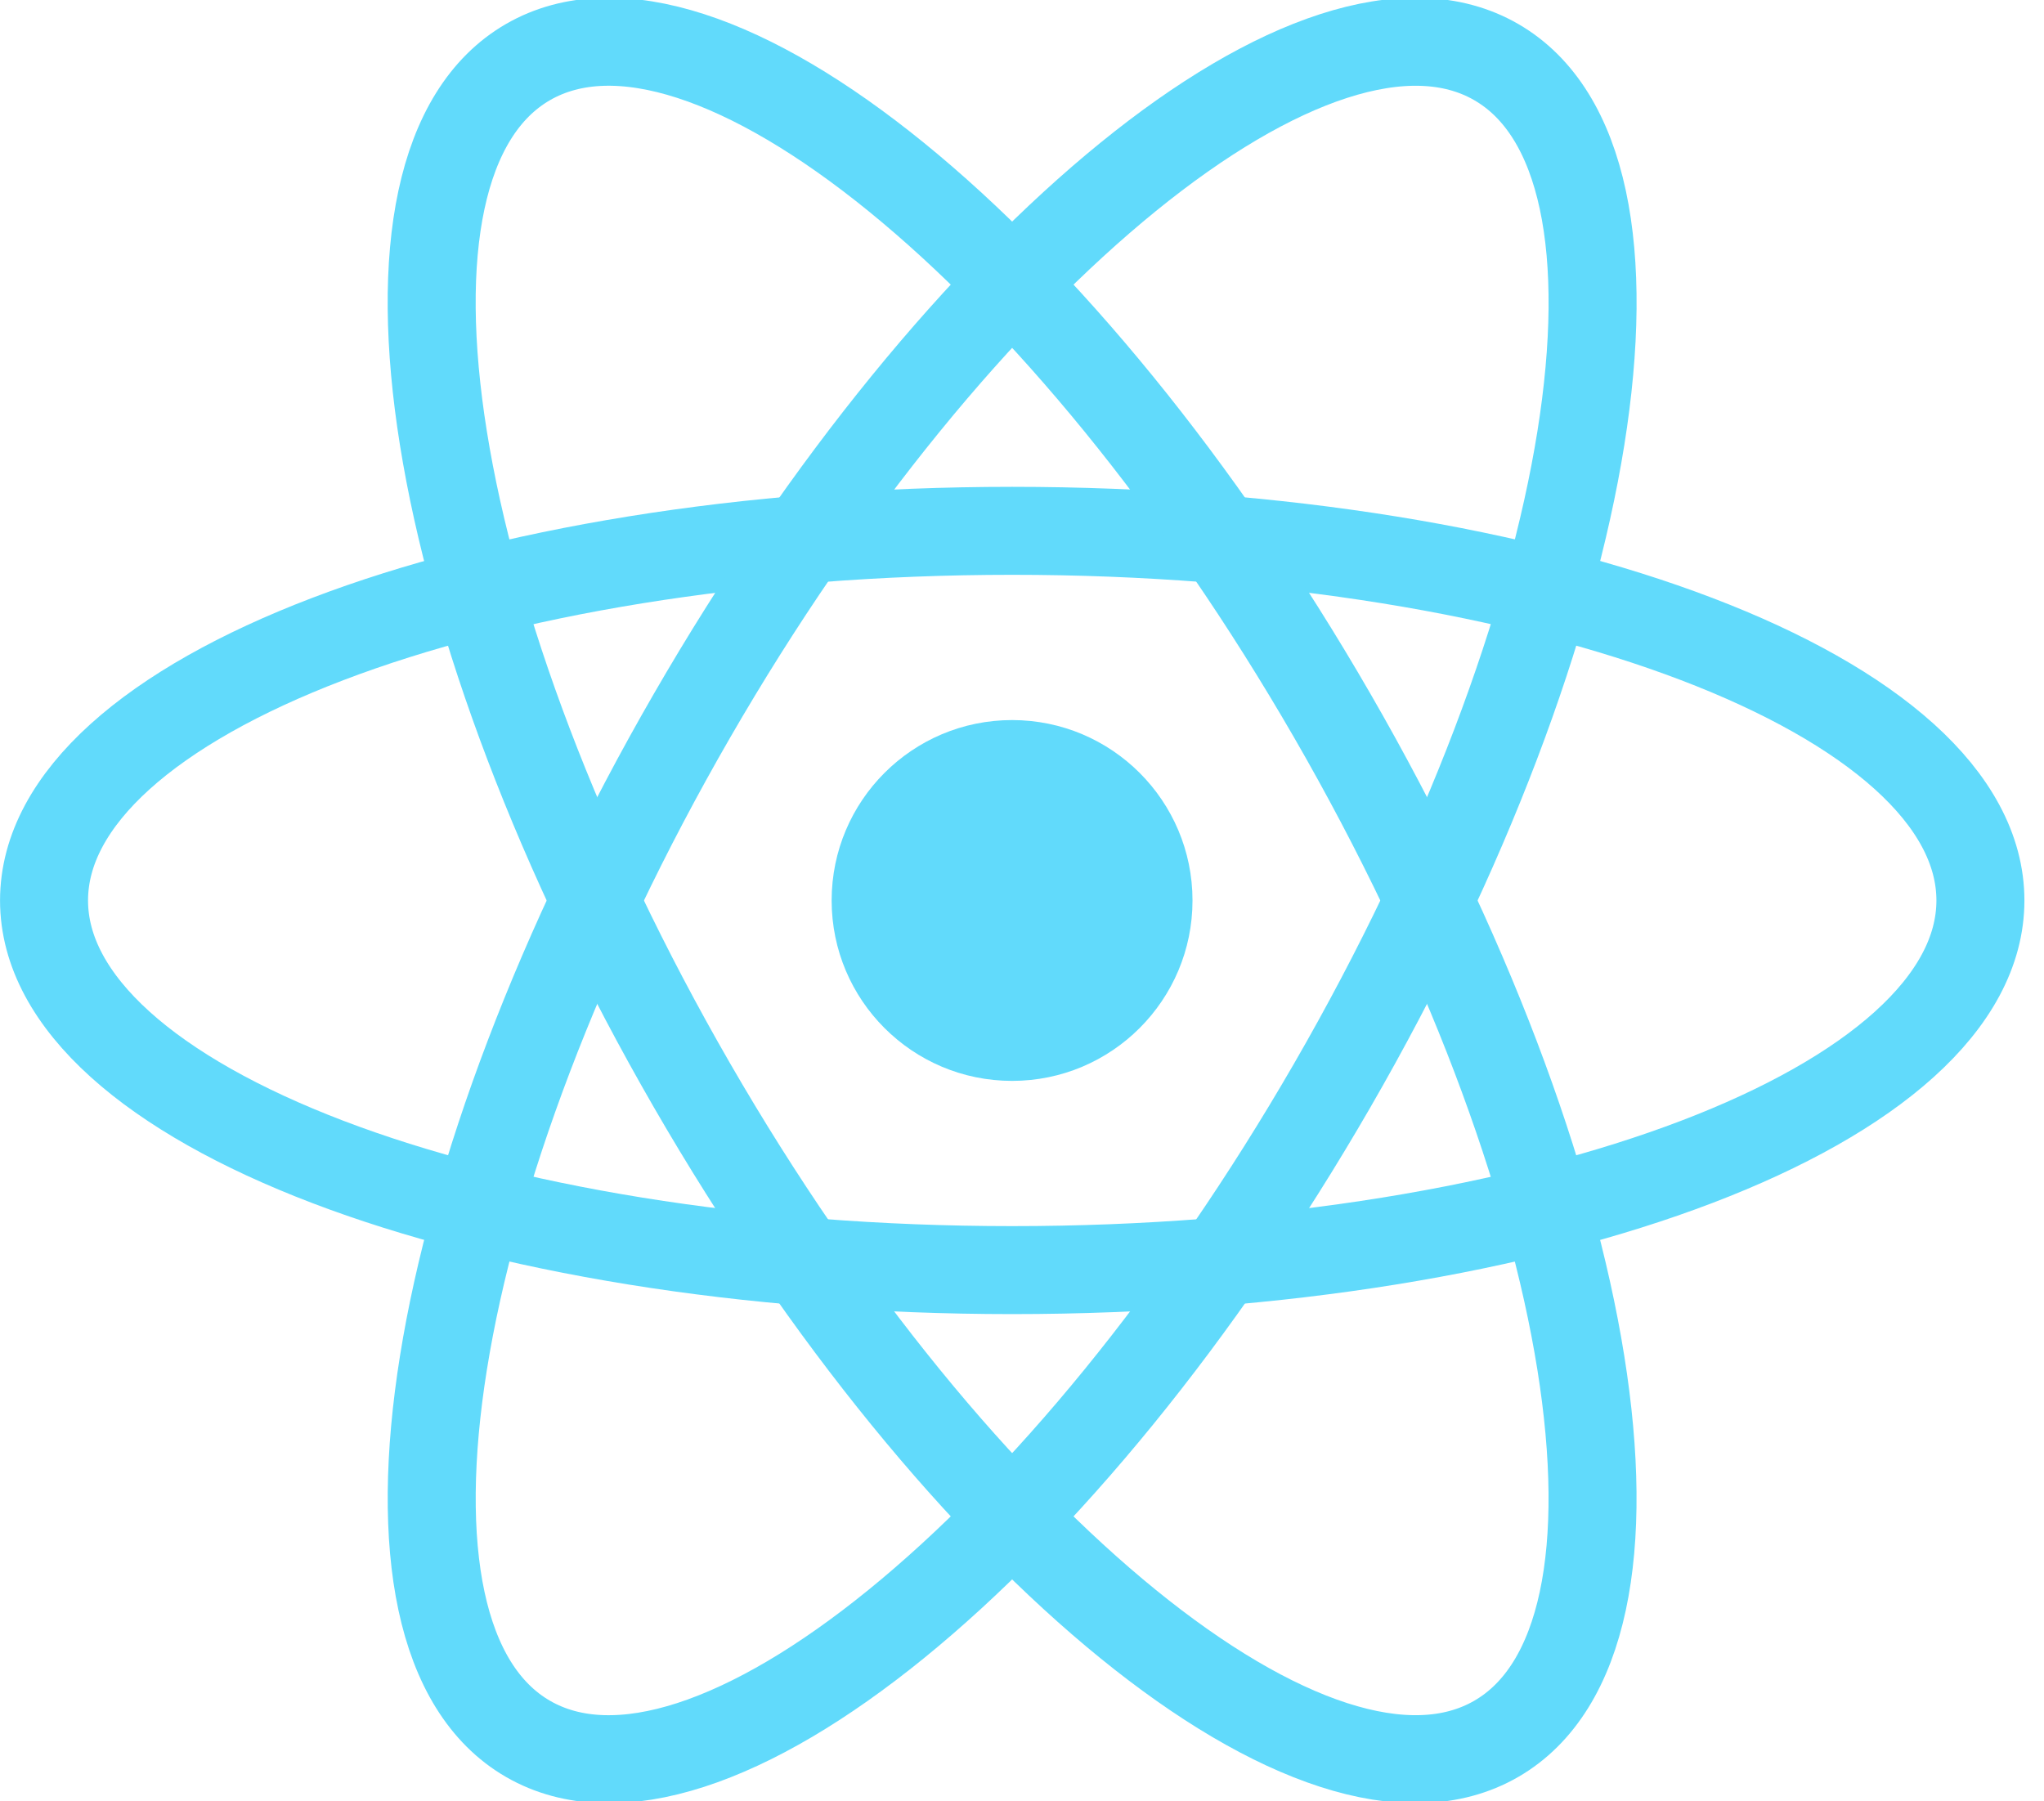 <svg width="101" height="89" viewBox="0 0 101 89" fill="none" xmlns="http://www.w3.org/2000/svg">
<g clip-path="url(#clip0_135_229)">
<path d="M50.01 53.415C54.934 53.415 58.925 49.423 58.925 44.499C58.925 39.575 54.934 35.584 50.01 35.584C45.086 35.584 41.094 39.575 41.094 44.499C41.094 49.423 45.086 53.415 50.01 53.415Z" fill="#61DAFB"/>
<path d="M50.017 62.766C76.439 62.766 97.858 54.587 97.858 44.499C97.858 34.411 76.439 26.232 50.017 26.232C23.595 26.232 2.176 34.411 2.176 44.499C2.176 54.587 23.595 62.766 50.017 62.766Z" stroke="#61DAFB" stroke-width="4.348"/>
<path d="M34.192 53.633C47.403 76.515 65.195 90.975 73.932 85.931C82.669 80.887 79.042 58.248 65.831 35.366C52.62 12.484 34.828 -1.977 26.091 3.067C17.354 8.112 20.981 30.75 34.192 53.633Z" stroke="#61DAFB" stroke-width="4.348"/>
<path d="M34.194 35.367C20.983 58.249 17.356 80.888 26.093 85.932C34.83 90.976 52.622 76.516 65.833 53.633C79.044 30.751 82.671 8.113 73.934 3.068C65.198 -1.976 47.405 12.485 34.194 35.367Z" stroke="#61DAFB" stroke-width="4.348"/>
</g>
<defs>
<clipPath id="clip0_135_229">
<rect width="100.032" height="89" fill="white"/>
</clipPath>
</defs>
</svg>
